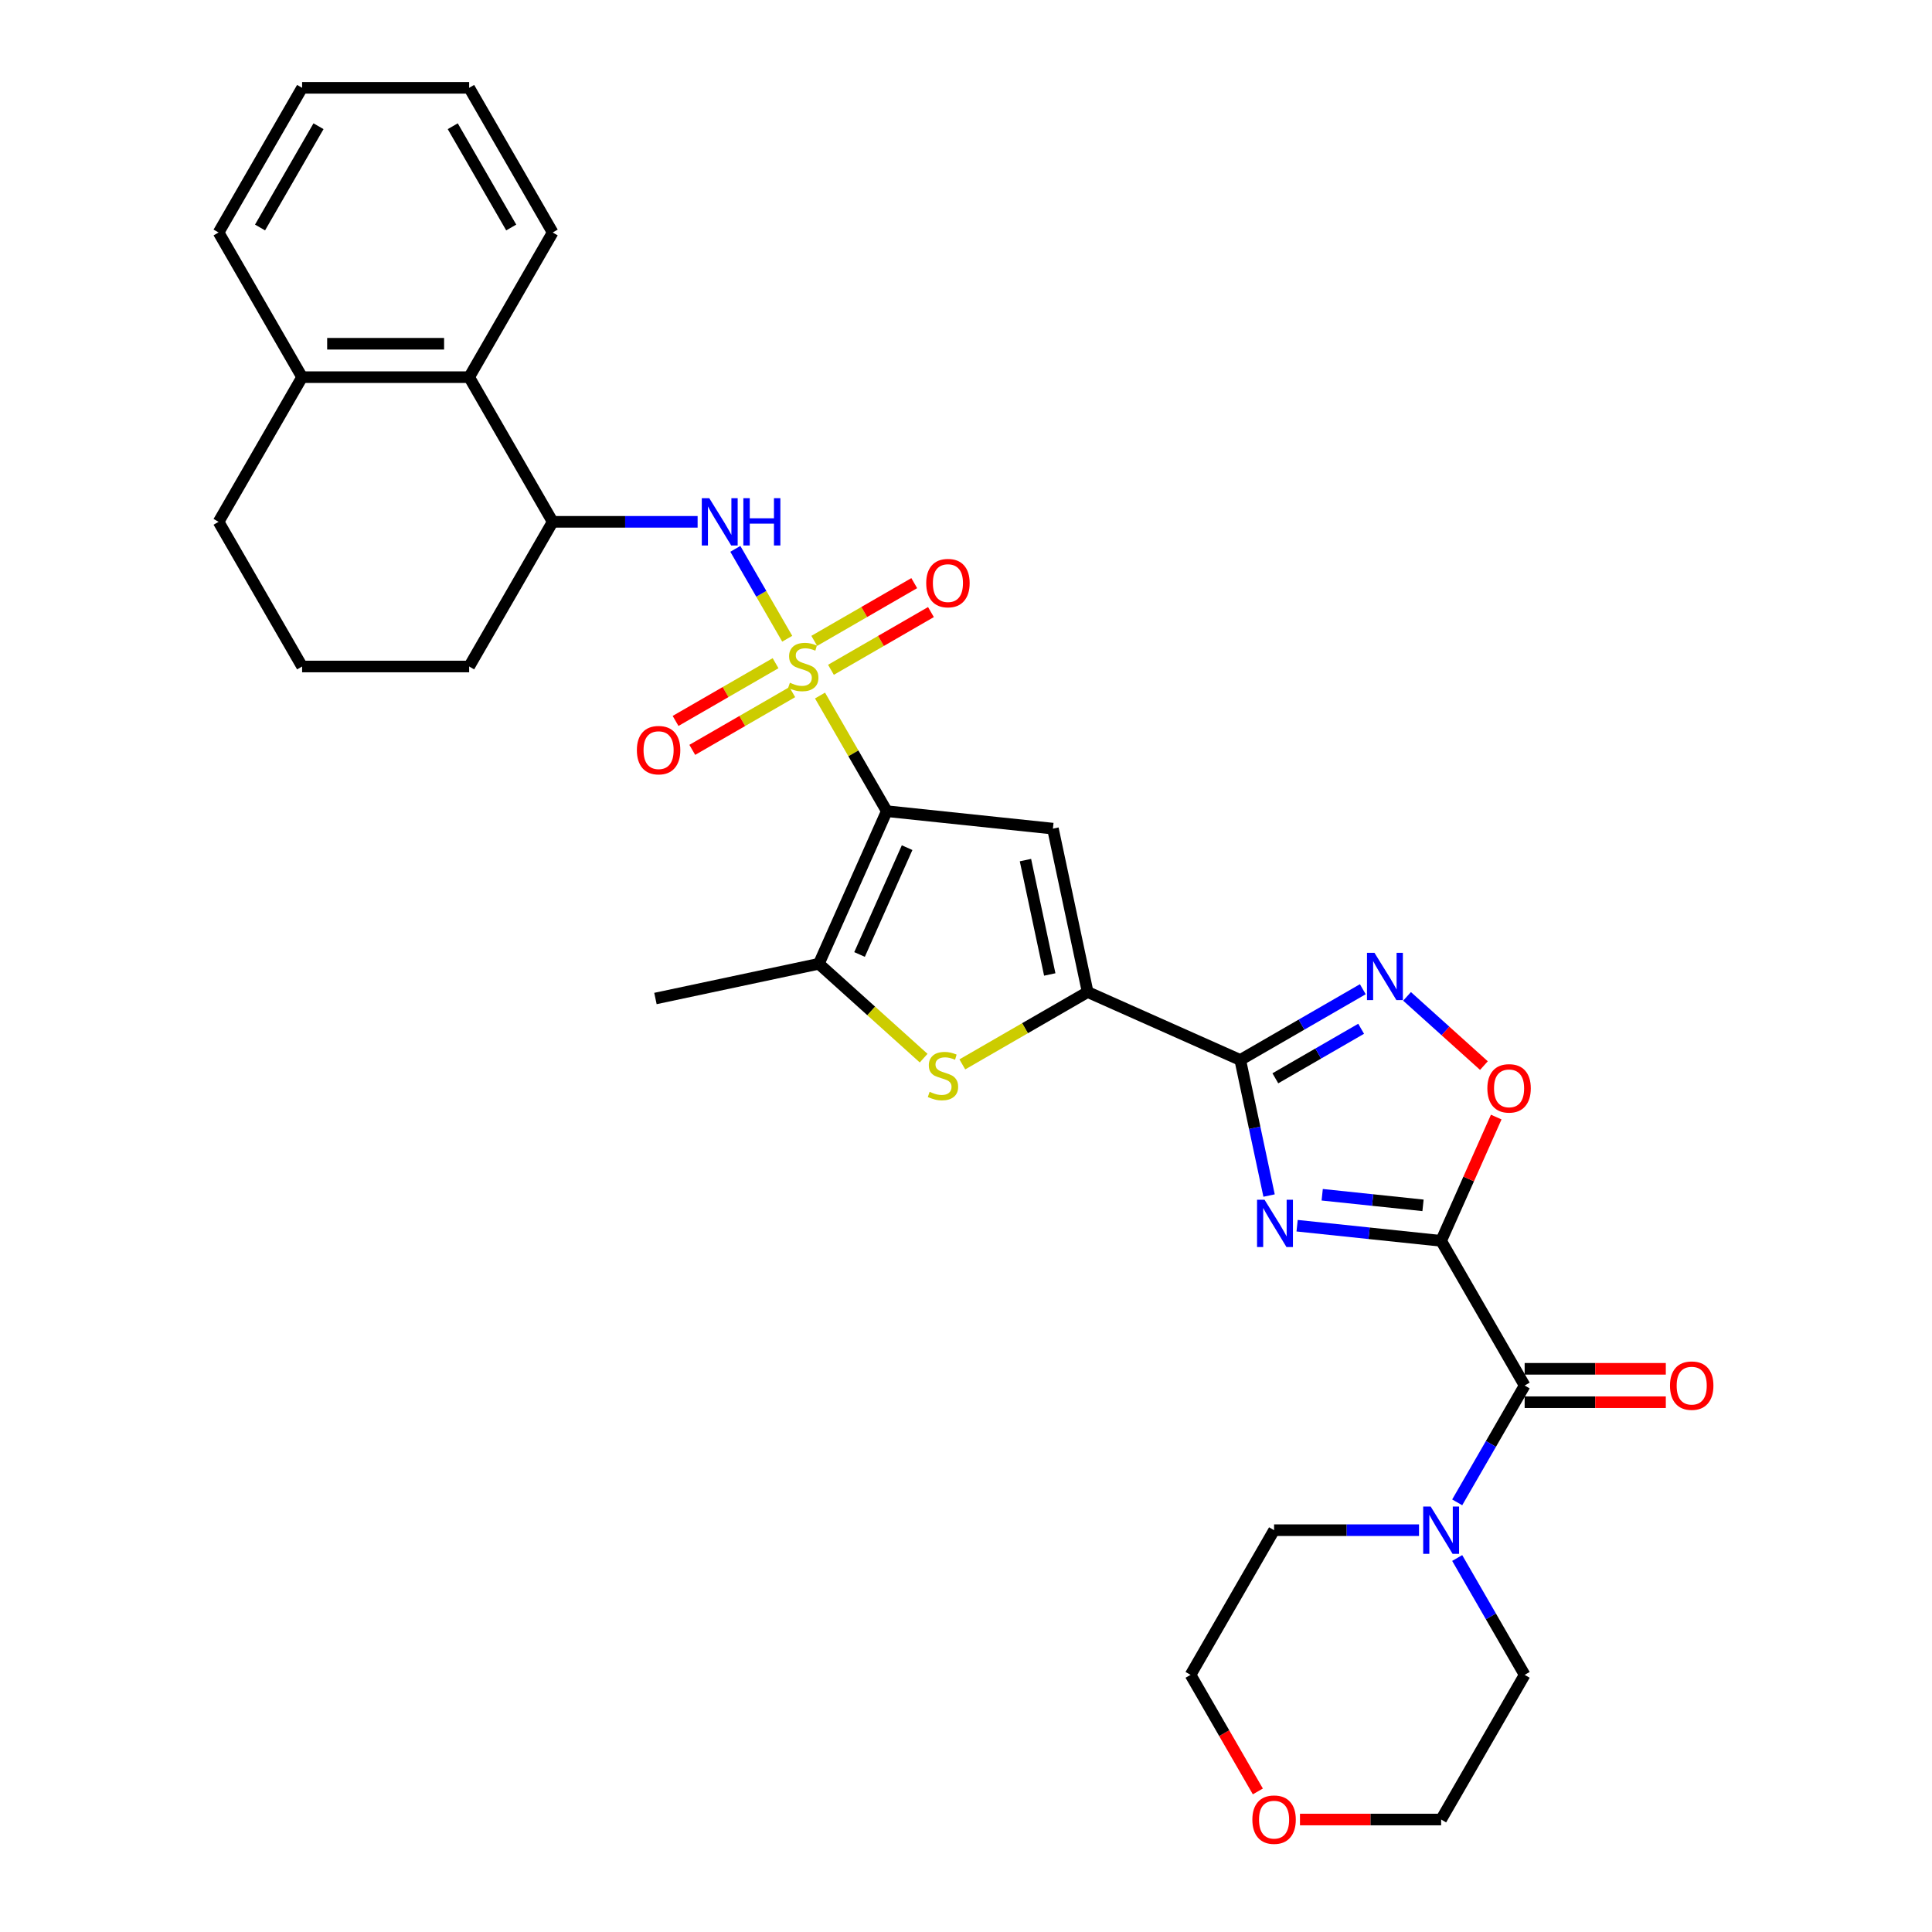 <?xml version='1.0' encoding='iso-8859-1'?>
<svg version='1.1' baseProfile='full'
              xmlns='http://www.w3.org/2000/svg'
                      xmlns:rdkit='http://www.rdkit.org/xml'
                      xmlns:xlink='http://www.w3.org/1999/xlink'
                  xml:space='preserve'
width='1000px' height='1000px' viewBox='0 0 1000 1000'>
<!-- END OF HEADER -->
<rect style='opacity:1.0;fill:#FFFFFF;stroke:none' width='1000' height='1000' x='0' y='0'> </rect>
<path class='bond-0' d='M 424.441,360.007 L 441.719,389.934' style='fill:none;fill-rule:evenodd;stroke:#CCCC00;stroke-width:6px;stroke-linecap:butt;stroke-linejoin:miter;stroke-opacity:1' />
<path class='bond-0' d='M 441.719,389.934 L 458.998,419.861' style='fill:none;fill-rule:evenodd;stroke:#000000;stroke-width:6px;stroke-linecap:butt;stroke-linejoin:miter;stroke-opacity:1' />
<path class='bond-11' d='M 407.468,330.609 L 394.039,307.349' style='fill:none;fill-rule:evenodd;stroke:#CCCC00;stroke-width:6px;stroke-linecap:butt;stroke-linejoin:miter;stroke-opacity:1' />
<path class='bond-11' d='M 394.039,307.349 L 380.609,284.089' style='fill:none;fill-rule:evenodd;stroke:#0000FF;stroke-width:6px;stroke-linecap:butt;stroke-linejoin:miter;stroke-opacity:1' />
<path class='bond-14' d='M 401.429,343.272 L 375.551,358.213' style='fill:none;fill-rule:evenodd;stroke:#CCCC00;stroke-width:6px;stroke-linecap:butt;stroke-linejoin:miter;stroke-opacity:1' />
<path class='bond-14' d='M 375.551,358.213 L 349.673,373.154' style='fill:none;fill-rule:evenodd;stroke:#FF0000;stroke-width:6px;stroke-linecap:butt;stroke-linejoin:miter;stroke-opacity:1' />
<path class='bond-14' d='M 410.075,358.249 L 384.198,373.189' style='fill:none;fill-rule:evenodd;stroke:#CCCC00;stroke-width:6px;stroke-linecap:butt;stroke-linejoin:miter;stroke-opacity:1' />
<path class='bond-14' d='M 384.198,373.189 L 358.32,388.13' style='fill:none;fill-rule:evenodd;stroke:#FF0000;stroke-width:6px;stroke-linecap:butt;stroke-linejoin:miter;stroke-opacity:1' />
<path class='bond-15' d='M 430.101,346.687 L 455.979,331.747' style='fill:none;fill-rule:evenodd;stroke:#CCCC00;stroke-width:6px;stroke-linecap:butt;stroke-linejoin:miter;stroke-opacity:1' />
<path class='bond-15' d='M 455.979,331.747 L 481.856,316.806' style='fill:none;fill-rule:evenodd;stroke:#FF0000;stroke-width:6px;stroke-linecap:butt;stroke-linejoin:miter;stroke-opacity:1' />
<path class='bond-15' d='M 421.454,331.711 L 447.332,316.77' style='fill:none;fill-rule:evenodd;stroke:#CCCC00;stroke-width:6px;stroke-linecap:butt;stroke-linejoin:miter;stroke-opacity:1' />
<path class='bond-15' d='M 447.332,316.77 L 473.21,301.83' style='fill:none;fill-rule:evenodd;stroke:#FF0000;stroke-width:6px;stroke-linecap:butt;stroke-linejoin:miter;stroke-opacity:1' />
<path class='bond-4' d='M 458.998,419.861 L 544.989,428.899' style='fill:none;fill-rule:evenodd;stroke:#000000;stroke-width:6px;stroke-linecap:butt;stroke-linejoin:miter;stroke-opacity:1' />
<path class='bond-6' d='M 458.998,419.861 L 423.829,498.851' style='fill:none;fill-rule:evenodd;stroke:#000000;stroke-width:6px;stroke-linecap:butt;stroke-linejoin:miter;stroke-opacity:1' />
<path class='bond-6' d='M 469.52,438.743 L 444.902,494.036' style='fill:none;fill-rule:evenodd;stroke:#000000;stroke-width:6px;stroke-linecap:butt;stroke-linejoin:miter;stroke-opacity:1' />
<path class='bond-1' d='M 745.926,642.258 L 708.654,638.341' style='fill:none;fill-rule:evenodd;stroke:#000000;stroke-width:6px;stroke-linecap:butt;stroke-linejoin:miter;stroke-opacity:1' />
<path class='bond-1' d='M 708.654,638.341 L 671.382,634.423' style='fill:none;fill-rule:evenodd;stroke:#0000FF;stroke-width:6px;stroke-linecap:butt;stroke-linejoin:miter;stroke-opacity:1' />
<path class='bond-1' d='M 736.552,623.884 L 710.461,621.142' style='fill:none;fill-rule:evenodd;stroke:#000000;stroke-width:6px;stroke-linecap:butt;stroke-linejoin:miter;stroke-opacity:1' />
<path class='bond-1' d='M 710.461,621.142 L 684.371,618.4' style='fill:none;fill-rule:evenodd;stroke:#0000FF;stroke-width:6px;stroke-linecap:butt;stroke-linejoin:miter;stroke-opacity:1' />
<path class='bond-9' d='M 745.926,642.258 L 789.158,717.139' style='fill:none;fill-rule:evenodd;stroke:#000000;stroke-width:6px;stroke-linecap:butt;stroke-linejoin:miter;stroke-opacity:1' />
<path class='bond-35' d='M 745.926,642.258 L 760.188,610.225' style='fill:none;fill-rule:evenodd;stroke:#000000;stroke-width:6px;stroke-linecap:butt;stroke-linejoin:miter;stroke-opacity:1' />
<path class='bond-35' d='M 760.188,610.225 L 774.45,578.192' style='fill:none;fill-rule:evenodd;stroke:#FF0000;stroke-width:6px;stroke-linecap:butt;stroke-linejoin:miter;stroke-opacity:1' />
<path class='bond-2' d='M 656.872,618.815 L 649.414,583.729' style='fill:none;fill-rule:evenodd;stroke:#0000FF;stroke-width:6px;stroke-linecap:butt;stroke-linejoin:miter;stroke-opacity:1' />
<path class='bond-2' d='M 649.414,583.729 L 641.957,548.644' style='fill:none;fill-rule:evenodd;stroke:#000000;stroke-width:6px;stroke-linecap:butt;stroke-linejoin:miter;stroke-opacity:1' />
<path class='bond-3' d='M 641.957,548.644 L 562.967,513.475' style='fill:none;fill-rule:evenodd;stroke:#000000;stroke-width:6px;stroke-linecap:butt;stroke-linejoin:miter;stroke-opacity:1' />
<path class='bond-8' d='M 641.957,548.644 L 673.673,530.332' style='fill:none;fill-rule:evenodd;stroke:#000000;stroke-width:6px;stroke-linecap:butt;stroke-linejoin:miter;stroke-opacity:1' />
<path class='bond-8' d='M 673.673,530.332 L 705.39,512.021' style='fill:none;fill-rule:evenodd;stroke:#0000FF;stroke-width:6px;stroke-linecap:butt;stroke-linejoin:miter;stroke-opacity:1' />
<path class='bond-8' d='M 660.118,558.127 L 682.32,545.308' style='fill:none;fill-rule:evenodd;stroke:#000000;stroke-width:6px;stroke-linecap:butt;stroke-linejoin:miter;stroke-opacity:1' />
<path class='bond-8' d='M 682.32,545.308 L 704.521,532.49' style='fill:none;fill-rule:evenodd;stroke:#0000FF;stroke-width:6px;stroke-linecap:butt;stroke-linejoin:miter;stroke-opacity:1' />
<path class='bond-5' d='M 544.989,428.899 L 562.967,513.475' style='fill:none;fill-rule:evenodd;stroke:#000000;stroke-width:6px;stroke-linecap:butt;stroke-linejoin:miter;stroke-opacity:1' />
<path class='bond-5' d='M 530.771,445.181 L 543.355,504.384' style='fill:none;fill-rule:evenodd;stroke:#000000;stroke-width:6px;stroke-linecap:butt;stroke-linejoin:miter;stroke-opacity:1' />
<path class='bond-32' d='M 562.967,513.475 L 530.532,532.201' style='fill:none;fill-rule:evenodd;stroke:#000000;stroke-width:6px;stroke-linecap:butt;stroke-linejoin:miter;stroke-opacity:1' />
<path class='bond-32' d='M 530.532,532.201 L 498.098,550.927' style='fill:none;fill-rule:evenodd;stroke:#CCCC00;stroke-width:6px;stroke-linecap:butt;stroke-linejoin:miter;stroke-opacity:1' />
<path class='bond-7' d='M 423.829,498.851 L 450.951,523.272' style='fill:none;fill-rule:evenodd;stroke:#000000;stroke-width:6px;stroke-linecap:butt;stroke-linejoin:miter;stroke-opacity:1' />
<path class='bond-7' d='M 450.951,523.272 L 478.073,547.692' style='fill:none;fill-rule:evenodd;stroke:#CCCC00;stroke-width:6px;stroke-linecap:butt;stroke-linejoin:miter;stroke-opacity:1' />
<path class='bond-20' d='M 423.829,498.851 L 339.253,516.828' style='fill:none;fill-rule:evenodd;stroke:#000000;stroke-width:6px;stroke-linecap:butt;stroke-linejoin:miter;stroke-opacity:1' />
<path class='bond-10' d='M 728.286,515.719 L 748.182,533.633' style='fill:none;fill-rule:evenodd;stroke:#0000FF;stroke-width:6px;stroke-linecap:butt;stroke-linejoin:miter;stroke-opacity:1' />
<path class='bond-10' d='M 748.182,533.633 L 768.077,551.547' style='fill:none;fill-rule:evenodd;stroke:#FF0000;stroke-width:6px;stroke-linecap:butt;stroke-linejoin:miter;stroke-opacity:1' />
<path class='bond-12' d='M 789.158,717.139 L 771.7,747.377' style='fill:none;fill-rule:evenodd;stroke:#000000;stroke-width:6px;stroke-linecap:butt;stroke-linejoin:miter;stroke-opacity:1' />
<path class='bond-12' d='M 771.7,747.377 L 754.242,777.615' style='fill:none;fill-rule:evenodd;stroke:#0000FF;stroke-width:6px;stroke-linecap:butt;stroke-linejoin:miter;stroke-opacity:1' />
<path class='bond-17' d='M 789.158,725.786 L 825.69,725.786' style='fill:none;fill-rule:evenodd;stroke:#000000;stroke-width:6px;stroke-linecap:butt;stroke-linejoin:miter;stroke-opacity:1' />
<path class='bond-17' d='M 825.69,725.786 L 862.222,725.786' style='fill:none;fill-rule:evenodd;stroke:#FF0000;stroke-width:6px;stroke-linecap:butt;stroke-linejoin:miter;stroke-opacity:1' />
<path class='bond-17' d='M 789.158,708.493 L 825.69,708.493' style='fill:none;fill-rule:evenodd;stroke:#000000;stroke-width:6px;stroke-linecap:butt;stroke-linejoin:miter;stroke-opacity:1' />
<path class='bond-17' d='M 825.69,708.493 L 862.222,708.493' style='fill:none;fill-rule:evenodd;stroke:#FF0000;stroke-width:6px;stroke-linecap:butt;stroke-linejoin:miter;stroke-opacity:1' />
<path class='bond-13' d='M 361.084,270.098 L 323.575,270.098' style='fill:none;fill-rule:evenodd;stroke:#0000FF;stroke-width:6px;stroke-linecap:butt;stroke-linejoin:miter;stroke-opacity:1' />
<path class='bond-13' d='M 323.575,270.098 L 286.067,270.098' style='fill:none;fill-rule:evenodd;stroke:#000000;stroke-width:6px;stroke-linecap:butt;stroke-linejoin:miter;stroke-opacity:1' />
<path class='bond-21' d='M 754.242,806.426 L 771.7,836.664' style='fill:none;fill-rule:evenodd;stroke:#0000FF;stroke-width:6px;stroke-linecap:butt;stroke-linejoin:miter;stroke-opacity:1' />
<path class='bond-21' d='M 771.7,836.664 L 789.158,866.902' style='fill:none;fill-rule:evenodd;stroke:#000000;stroke-width:6px;stroke-linecap:butt;stroke-linejoin:miter;stroke-opacity:1' />
<path class='bond-22' d='M 734.478,792.021 L 696.969,792.021' style='fill:none;fill-rule:evenodd;stroke:#0000FF;stroke-width:6px;stroke-linecap:butt;stroke-linejoin:miter;stroke-opacity:1' />
<path class='bond-22' d='M 696.969,792.021 L 659.46,792.021' style='fill:none;fill-rule:evenodd;stroke:#000000;stroke-width:6px;stroke-linecap:butt;stroke-linejoin:miter;stroke-opacity:1' />
<path class='bond-16' d='M 286.067,270.098 L 242.834,195.217' style='fill:none;fill-rule:evenodd;stroke:#000000;stroke-width:6px;stroke-linecap:butt;stroke-linejoin:miter;stroke-opacity:1' />
<path class='bond-23' d='M 286.067,270.098 L 242.834,344.98' style='fill:none;fill-rule:evenodd;stroke:#000000;stroke-width:6px;stroke-linecap:butt;stroke-linejoin:miter;stroke-opacity:1' />
<path class='bond-18' d='M 242.834,195.217 L 156.368,195.217' style='fill:none;fill-rule:evenodd;stroke:#000000;stroke-width:6px;stroke-linecap:butt;stroke-linejoin:miter;stroke-opacity:1' />
<path class='bond-18' d='M 229.864,177.924 L 169.338,177.924' style='fill:none;fill-rule:evenodd;stroke:#000000;stroke-width:6px;stroke-linecap:butt;stroke-linejoin:miter;stroke-opacity:1' />
<path class='bond-25' d='M 242.834,195.217 L 286.067,120.336' style='fill:none;fill-rule:evenodd;stroke:#000000;stroke-width:6px;stroke-linecap:butt;stroke-linejoin:miter;stroke-opacity:1' />
<path class='bond-29' d='M 156.368,195.217 L 113.136,120.336' style='fill:none;fill-rule:evenodd;stroke:#000000;stroke-width:6px;stroke-linecap:butt;stroke-linejoin:miter;stroke-opacity:1' />
<path class='bond-33' d='M 156.368,195.217 L 113.136,270.098' style='fill:none;fill-rule:evenodd;stroke:#000000;stroke-width:6px;stroke-linecap:butt;stroke-linejoin:miter;stroke-opacity:1' />
<path class='bond-19' d='M 651.063,927.24 L 633.645,897.071' style='fill:none;fill-rule:evenodd;stroke:#FF0000;stroke-width:6px;stroke-linecap:butt;stroke-linejoin:miter;stroke-opacity:1' />
<path class='bond-19' d='M 633.645,897.071 L 616.227,866.902' style='fill:none;fill-rule:evenodd;stroke:#000000;stroke-width:6px;stroke-linecap:butt;stroke-linejoin:miter;stroke-opacity:1' />
<path class='bond-36' d='M 672.862,941.783 L 709.394,941.783' style='fill:none;fill-rule:evenodd;stroke:#FF0000;stroke-width:6px;stroke-linecap:butt;stroke-linejoin:miter;stroke-opacity:1' />
<path class='bond-36' d='M 709.394,941.783 L 745.926,941.783' style='fill:none;fill-rule:evenodd;stroke:#000000;stroke-width:6px;stroke-linecap:butt;stroke-linejoin:miter;stroke-opacity:1' />
<path class='bond-27' d='M 789.158,866.902 L 745.926,941.783' style='fill:none;fill-rule:evenodd;stroke:#000000;stroke-width:6px;stroke-linecap:butt;stroke-linejoin:miter;stroke-opacity:1' />
<path class='bond-28' d='M 659.46,792.021 L 616.227,866.902' style='fill:none;fill-rule:evenodd;stroke:#000000;stroke-width:6px;stroke-linecap:butt;stroke-linejoin:miter;stroke-opacity:1' />
<path class='bond-24' d='M 242.834,344.98 L 156.368,344.98' style='fill:none;fill-rule:evenodd;stroke:#000000;stroke-width:6px;stroke-linecap:butt;stroke-linejoin:miter;stroke-opacity:1' />
<path class='bond-26' d='M 156.368,344.98 L 113.136,270.098' style='fill:none;fill-rule:evenodd;stroke:#000000;stroke-width:6px;stroke-linecap:butt;stroke-linejoin:miter;stroke-opacity:1' />
<path class='bond-30' d='M 286.067,120.336 L 242.834,45.455' style='fill:none;fill-rule:evenodd;stroke:#000000;stroke-width:6px;stroke-linecap:butt;stroke-linejoin:miter;stroke-opacity:1' />
<path class='bond-30' d='M 264.605,117.75 L 234.342,65.333' style='fill:none;fill-rule:evenodd;stroke:#000000;stroke-width:6px;stroke-linecap:butt;stroke-linejoin:miter;stroke-opacity:1' />
<path class='bond-34' d='M 113.136,120.336 L 156.368,45.455' style='fill:none;fill-rule:evenodd;stroke:#000000;stroke-width:6px;stroke-linecap:butt;stroke-linejoin:miter;stroke-opacity:1' />
<path class='bond-34' d='M 134.597,117.75 L 164.86,65.333' style='fill:none;fill-rule:evenodd;stroke:#000000;stroke-width:6px;stroke-linecap:butt;stroke-linejoin:miter;stroke-opacity:1' />
<path class='bond-31' d='M 242.834,45.455 L 156.368,45.455' style='fill:none;fill-rule:evenodd;stroke:#000000;stroke-width:6px;stroke-linecap:butt;stroke-linejoin:miter;stroke-opacity:1' />
<path  class='atom-0' d='M 408.848 353.384
Q 409.124 353.488, 410.266 353.972
Q 411.407 354.456, 412.652 354.768
Q 413.932 355.044, 415.177 355.044
Q 417.494 355.044, 418.843 353.938
Q 420.192 352.796, 420.192 350.825
Q 420.192 349.476, 419.5 348.646
Q 418.843 347.816, 417.805 347.366
Q 416.768 346.917, 415.038 346.398
Q 412.86 345.741, 411.545 345.118
Q 410.266 344.496, 409.332 343.181
Q 408.433 341.867, 408.433 339.653
Q 408.433 336.575, 410.508 334.673
Q 412.617 332.771, 416.768 332.771
Q 419.604 332.771, 422.82 334.12
L 422.025 336.783
Q 419.085 335.572, 416.872 335.572
Q 414.485 335.572, 413.171 336.575
Q 411.857 337.544, 411.891 339.238
Q 411.891 340.553, 412.548 341.348
Q 413.24 342.144, 414.208 342.593
Q 415.211 343.043, 416.872 343.562
Q 419.085 344.253, 420.399 344.945
Q 421.714 345.637, 422.647 347.055
Q 423.616 348.438, 423.616 350.825
Q 423.616 354.214, 421.333 356.047
Q 419.085 357.846, 415.315 357.846
Q 413.136 357.846, 411.476 357.362
Q 409.851 356.912, 407.914 356.117
L 408.848 353.384
' fill='#CCCC00'/>
<path  class='atom-3' d='M 654.521 620.976
L 662.545 633.946
Q 663.341 635.226, 664.62 637.543
Q 665.9 639.86, 665.969 639.999
L 665.969 620.976
L 669.22 620.976
L 669.22 645.463
L 665.865 645.463
L 657.253 631.283
Q 656.25 629.623, 655.178 627.721
Q 654.141 625.818, 653.829 625.23
L 653.829 645.463
L 650.647 645.463
L 650.647 620.976
L 654.521 620.976
' fill='#0000FF'/>
<path  class='atom-8' d='M 481.168 565.112
Q 481.445 565.216, 482.586 565.7
Q 483.727 566.185, 484.972 566.496
Q 486.252 566.772, 487.497 566.772
Q 489.815 566.772, 491.163 565.666
Q 492.512 564.524, 492.512 562.553
Q 492.512 561.204, 491.821 560.374
Q 491.163 559.544, 490.126 559.094
Q 489.088 558.645, 487.359 558.126
Q 485.18 557.469, 483.866 556.846
Q 482.586 556.224, 481.652 554.909
Q 480.753 553.595, 480.753 551.382
Q 480.753 548.303, 482.828 546.401
Q 484.938 544.499, 489.088 544.499
Q 491.924 544.499, 495.141 545.848
L 494.345 548.511
Q 491.405 547.3, 489.192 547.3
Q 486.806 547.3, 485.491 548.303
Q 484.177 549.272, 484.212 550.967
Q 484.212 552.281, 484.869 553.076
Q 485.56 553.872, 486.529 554.321
Q 487.532 554.771, 489.192 555.29
Q 491.405 555.982, 492.72 556.673
Q 494.034 557.365, 494.968 558.783
Q 495.936 560.167, 495.936 562.553
Q 495.936 565.942, 493.654 567.775
Q 491.405 569.574, 487.636 569.574
Q 485.457 569.574, 483.797 569.09
Q 482.171 568.64, 480.234 567.845
L 481.168 565.112
' fill='#CCCC00'/>
<path  class='atom-9' d='M 711.425 493.168
L 719.449 506.137
Q 720.245 507.417, 721.524 509.734
Q 722.804 512.052, 722.873 512.19
L 722.873 493.168
L 726.124 493.168
L 726.124 517.655
L 722.769 517.655
L 714.158 503.474
Q 713.155 501.814, 712.082 499.912
Q 711.045 498.01, 710.734 497.422
L 710.734 517.655
L 707.552 517.655
L 707.552 493.168
L 711.425 493.168
' fill='#0000FF'/>
<path  class='atom-11' d='M 769.854 563.337
Q 769.854 557.457, 772.759 554.172
Q 775.664 550.886, 781.094 550.886
Q 786.524 550.886, 789.43 554.172
Q 792.335 557.457, 792.335 563.337
Q 792.335 569.286, 789.395 572.675
Q 786.455 576.03, 781.094 576.03
Q 775.699 576.03, 772.759 572.675
Q 769.854 569.32, 769.854 563.337
M 781.094 573.263
Q 784.83 573.263, 786.836 570.773
Q 788.876 568.248, 788.876 563.337
Q 788.876 558.529, 786.836 556.108
Q 784.83 553.653, 781.094 553.653
Q 777.359 553.653, 775.318 556.074
Q 773.312 558.495, 773.312 563.337
Q 773.312 568.283, 775.318 570.773
Q 777.359 573.263, 781.094 573.263
' fill='#FF0000'/>
<path  class='atom-12' d='M 367.119 257.855
L 375.143 270.825
Q 375.939 272.104, 377.218 274.422
Q 378.498 276.739, 378.567 276.877
L 378.567 257.855
L 381.818 257.855
L 381.818 282.342
L 378.464 282.342
L 369.852 268.162
Q 368.849 266.501, 367.776 264.599
Q 366.739 262.697, 366.428 262.109
L 366.428 282.342
L 363.246 282.342
L 363.246 257.855
L 367.119 257.855
' fill='#0000FF'/>
<path  class='atom-12' d='M 384.758 257.855
L 388.079 257.855
L 388.079 268.265
L 400.599 268.265
L 400.599 257.855
L 403.919 257.855
L 403.919 282.342
L 400.599 282.342
L 400.599 271.032
L 388.079 271.032
L 388.079 282.342
L 384.758 282.342
L 384.758 257.855
' fill='#0000FF'/>
<path  class='atom-13' d='M 740.513 779.777
L 748.537 792.747
Q 749.332 794.027, 750.612 796.344
Q 751.892 798.661, 751.961 798.799
L 751.961 779.777
L 755.212 779.777
L 755.212 804.264
L 751.857 804.264
L 743.245 790.084
Q 742.242 788.424, 741.17 786.521
Q 740.132 784.619, 739.821 784.031
L 739.821 804.264
L 736.639 804.264
L 736.639 779.777
L 740.513 779.777
' fill='#0000FF'/>
<path  class='atom-15' d='M 329.643 388.282
Q 329.643 382.402, 332.548 379.116
Q 335.453 375.831, 340.883 375.831
Q 346.314 375.831, 349.219 379.116
Q 352.124 382.402, 352.124 388.282
Q 352.124 394.23, 349.184 397.62
Q 346.244 400.975, 340.883 400.975
Q 335.488 400.975, 332.548 397.62
Q 329.643 394.265, 329.643 388.282
M 340.883 398.208
Q 344.619 398.208, 346.625 395.718
Q 348.665 393.193, 348.665 388.282
Q 348.665 383.474, 346.625 381.053
Q 344.619 378.598, 340.883 378.598
Q 337.148 378.598, 335.108 381.019
Q 333.102 383.44, 333.102 388.282
Q 333.102 393.227, 335.108 395.718
Q 337.148 398.208, 340.883 398.208
' fill='#FF0000'/>
<path  class='atom-16' d='M 479.406 301.816
Q 479.406 295.937, 482.311 292.651
Q 485.216 289.365, 490.646 289.365
Q 496.076 289.365, 498.981 292.651
Q 501.887 295.937, 501.887 301.816
Q 501.887 307.765, 498.947 311.154
Q 496.007 314.509, 490.646 314.509
Q 485.251 314.509, 482.311 311.154
Q 479.406 307.8, 479.406 301.816
M 490.646 311.742
Q 494.381 311.742, 496.387 309.252
Q 498.428 306.727, 498.428 301.816
Q 498.428 297.009, 496.387 294.588
Q 494.381 292.132, 490.646 292.132
Q 486.911 292.132, 484.87 294.553
Q 482.864 296.974, 482.864 301.816
Q 482.864 306.762, 484.87 309.252
Q 486.911 311.742, 490.646 311.742
' fill='#FF0000'/>
<path  class='atom-18' d='M 864.383 717.208
Q 864.383 711.329, 867.289 708.043
Q 870.194 704.757, 875.624 704.757
Q 881.054 704.757, 883.959 708.043
Q 886.864 711.329, 886.864 717.208
Q 886.864 723.157, 883.925 726.547
Q 880.985 729.902, 875.624 729.902
Q 870.228 729.902, 867.289 726.547
Q 864.383 723.192, 864.383 717.208
M 875.624 727.135
Q 879.359 727.135, 881.365 724.644
Q 883.406 722.12, 883.406 717.208
Q 883.406 712.401, 881.365 709.98
Q 879.359 707.524, 875.624 707.524
Q 871.889 707.524, 869.848 709.945
Q 867.842 712.366, 867.842 717.208
Q 867.842 722.154, 869.848 724.644
Q 871.889 727.135, 875.624 727.135
' fill='#FF0000'/>
<path  class='atom-20' d='M 648.22 941.852
Q 648.22 935.973, 651.125 932.687
Q 654.03 929.401, 659.46 929.401
Q 664.89 929.401, 667.795 932.687
Q 670.701 935.973, 670.701 941.852
Q 670.701 947.801, 667.761 951.191
Q 664.821 954.545, 659.46 954.545
Q 654.065 954.545, 651.125 951.191
Q 648.22 947.836, 648.22 941.852
M 659.46 951.779
Q 663.195 951.779, 665.201 949.288
Q 667.242 946.764, 667.242 941.852
Q 667.242 937.045, 665.201 934.624
Q 663.195 932.168, 659.46 932.168
Q 655.725 932.168, 653.684 934.589
Q 651.678 937.01, 651.678 941.852
Q 651.678 946.798, 653.684 949.288
Q 655.725 951.779, 659.46 951.779
' fill='#FF0000'/>
</svg>
